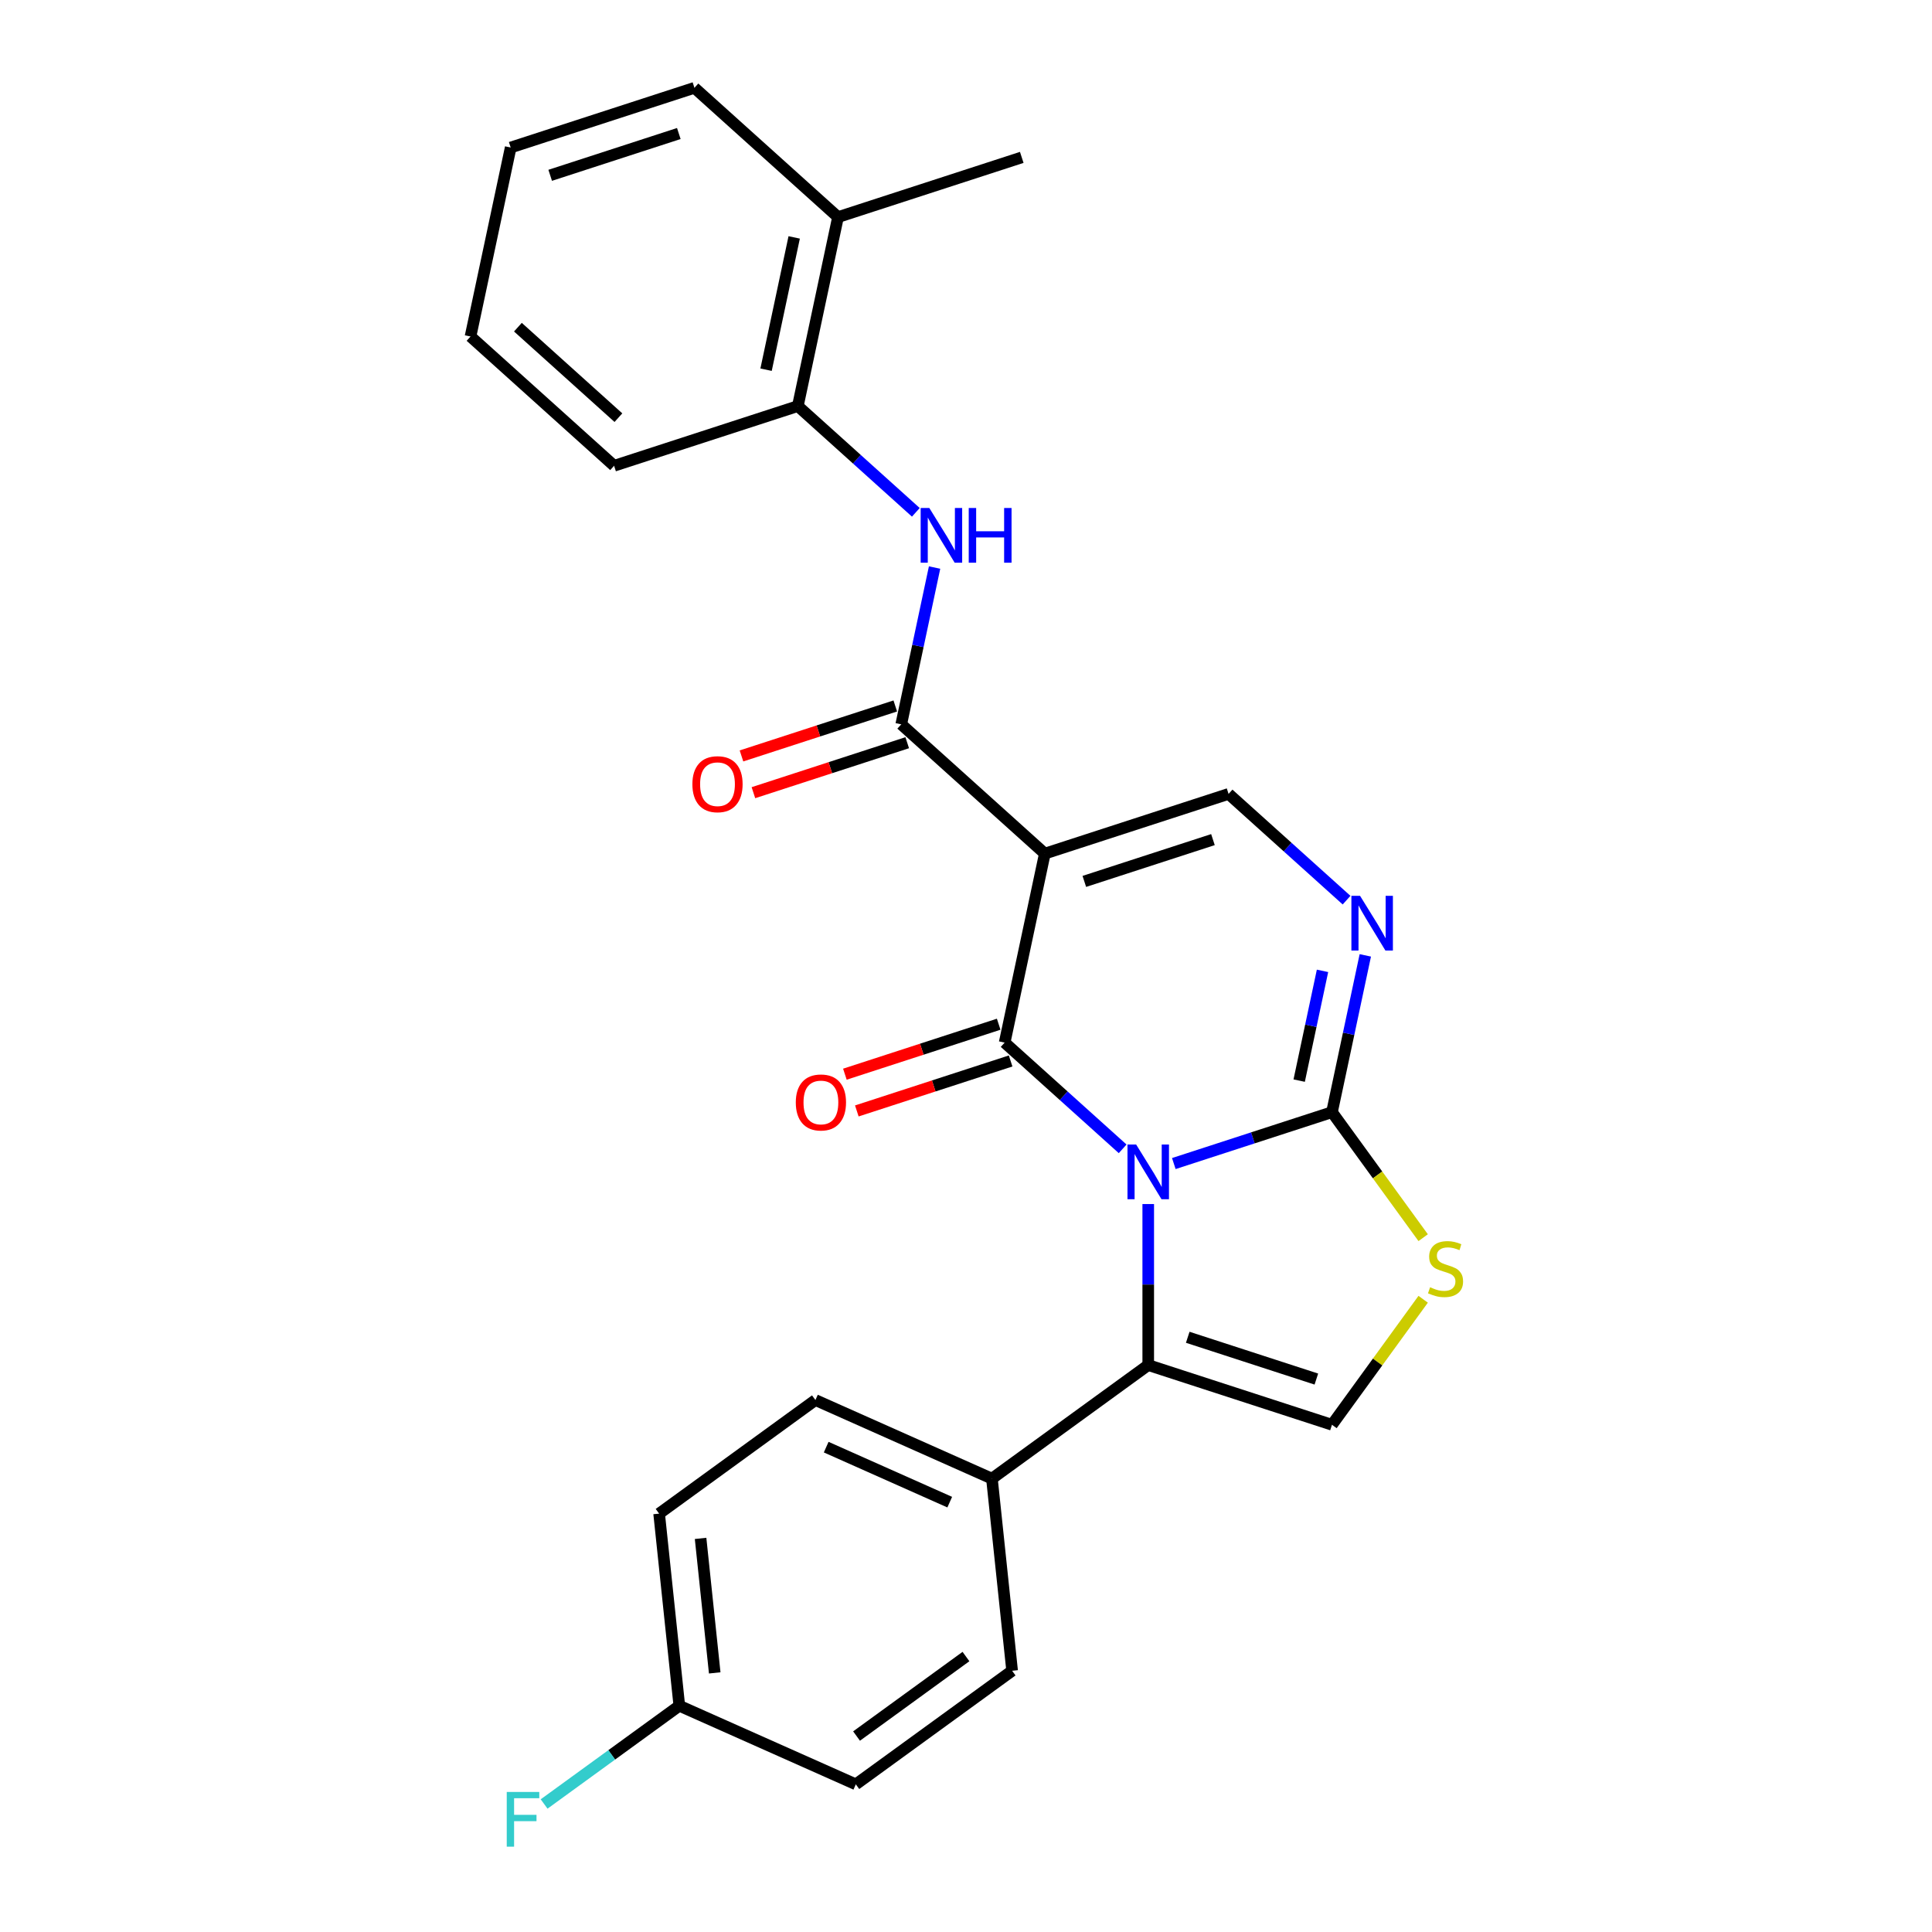 <?xml version='1.0' encoding='iso-8859-1'?>
<svg version='1.1' baseProfile='full'
              xmlns='http://www.w3.org/2000/svg'
                      xmlns:rdkit='http://www.rdkit.org/xml'
                      xmlns:xlink='http://www.w3.org/1999/xlink'
                  xml:space='preserve'
width='1000px' height='1000px' viewBox='0 0 1000 1000'>
<!-- END OF HEADER -->
<rect style='opacity:1.0;fill:#FFFFFF;stroke:none' width='1000' height='1000' x='0' y='0'> </rect>
<path class='bond-0' d='M 581.083,594.636 L 550.546,567.14' style='fill:none;fill-rule:evenodd;stroke:#0000FF;stroke-width:6px;stroke-linecap:butt;stroke-linejoin:miter;stroke-opacity:1' />
<path class='bond-0' d='M 550.546,567.14 L 520.008,539.644' style='fill:none;fill-rule:evenodd;stroke:#000000;stroke-width:6px;stroke-linecap:butt;stroke-linejoin:miter;stroke-opacity:1' />
<path class='bond-2' d='M 607.563,602.255 L 648.497,588.955' style='fill:none;fill-rule:evenodd;stroke:#0000FF;stroke-width:6px;stroke-linecap:butt;stroke-linejoin:miter;stroke-opacity:1' />
<path class='bond-2' d='M 648.497,588.955 L 689.43,575.655' style='fill:none;fill-rule:evenodd;stroke:#000000;stroke-width:6px;stroke-linecap:butt;stroke-linejoin:miter;stroke-opacity:1' />
<path class='bond-3' d='M 594.323,623.217 L 594.323,664.888' style='fill:none;fill-rule:evenodd;stroke:#0000FF;stroke-width:6px;stroke-linecap:butt;stroke-linejoin:miter;stroke-opacity:1' />
<path class='bond-3' d='M 594.323,664.888 L 594.323,706.559' style='fill:none;fill-rule:evenodd;stroke:#000000;stroke-width:6px;stroke-linecap:butt;stroke-linejoin:miter;stroke-opacity:1' />
<path class='bond-1' d='M 520.008,539.644 L 540.799,441.828' style='fill:none;fill-rule:evenodd;stroke:#000000;stroke-width:6px;stroke-linecap:butt;stroke-linejoin:miter;stroke-opacity:1' />
<path class='bond-12' d='M 516.918,530.133 L 477.114,543.066' style='fill:none;fill-rule:evenodd;stroke:#000000;stroke-width:6px;stroke-linecap:butt;stroke-linejoin:miter;stroke-opacity:1' />
<path class='bond-12' d='M 477.114,543.066 L 437.311,555.999' style='fill:none;fill-rule:evenodd;stroke:#FF0000;stroke-width:6px;stroke-linecap:butt;stroke-linejoin:miter;stroke-opacity:1' />
<path class='bond-12' d='M 523.098,549.154 L 483.295,562.087' style='fill:none;fill-rule:evenodd;stroke:#000000;stroke-width:6px;stroke-linecap:butt;stroke-linejoin:miter;stroke-opacity:1' />
<path class='bond-12' d='M 483.295,562.087 L 443.491,575.02' style='fill:none;fill-rule:evenodd;stroke:#FF0000;stroke-width:6px;stroke-linecap:butt;stroke-linejoin:miter;stroke-opacity:1' />
<path class='bond-4' d='M 540.799,441.828 L 466.484,374.914' style='fill:none;fill-rule:evenodd;stroke:#000000;stroke-width:6px;stroke-linecap:butt;stroke-linejoin:miter;stroke-opacity:1' />
<path class='bond-27' d='M 540.799,441.828 L 635.906,410.926' style='fill:none;fill-rule:evenodd;stroke:#000000;stroke-width:6px;stroke-linecap:butt;stroke-linejoin:miter;stroke-opacity:1' />
<path class='bond-27' d='M 561.246,456.214 L 627.82,434.582' style='fill:none;fill-rule:evenodd;stroke:#000000;stroke-width:6px;stroke-linecap:butt;stroke-linejoin:miter;stroke-opacity:1' />
<path class='bond-5' d='M 689.43,575.655 L 698.055,535.077' style='fill:none;fill-rule:evenodd;stroke:#000000;stroke-width:6px;stroke-linecap:butt;stroke-linejoin:miter;stroke-opacity:1' />
<path class='bond-5' d='M 698.055,535.077 L 706.68,494.5' style='fill:none;fill-rule:evenodd;stroke:#0000FF;stroke-width:6px;stroke-linecap:butt;stroke-linejoin:miter;stroke-opacity:1' />
<path class='bond-5' d='M 672.454,559.324 L 678.492,530.919' style='fill:none;fill-rule:evenodd;stroke:#000000;stroke-width:6px;stroke-linecap:butt;stroke-linejoin:miter;stroke-opacity:1' />
<path class='bond-5' d='M 678.492,530.919 L 684.529,502.515' style='fill:none;fill-rule:evenodd;stroke:#0000FF;stroke-width:6px;stroke-linecap:butt;stroke-linejoin:miter;stroke-opacity:1' />
<path class='bond-7' d='M 689.43,575.655 L 713.029,608.137' style='fill:none;fill-rule:evenodd;stroke:#000000;stroke-width:6px;stroke-linecap:butt;stroke-linejoin:miter;stroke-opacity:1' />
<path class='bond-7' d='M 713.029,608.137 L 736.629,640.619' style='fill:none;fill-rule:evenodd;stroke:#CCCC00;stroke-width:6px;stroke-linecap:butt;stroke-linejoin:miter;stroke-opacity:1' />
<path class='bond-8' d='M 594.323,706.559 L 689.43,737.461' style='fill:none;fill-rule:evenodd;stroke:#000000;stroke-width:6px;stroke-linecap:butt;stroke-linejoin:miter;stroke-opacity:1' />
<path class='bond-8' d='M 614.77,692.172 L 681.344,713.804' style='fill:none;fill-rule:evenodd;stroke:#000000;stroke-width:6px;stroke-linecap:butt;stroke-linejoin:miter;stroke-opacity:1' />
<path class='bond-11' d='M 594.323,706.559 L 513.421,765.338' style='fill:none;fill-rule:evenodd;stroke:#000000;stroke-width:6px;stroke-linecap:butt;stroke-linejoin:miter;stroke-opacity:1' />
<path class='bond-9' d='M 466.484,374.914 L 475.109,334.336' style='fill:none;fill-rule:evenodd;stroke:#000000;stroke-width:6px;stroke-linecap:butt;stroke-linejoin:miter;stroke-opacity:1' />
<path class='bond-9' d='M 475.109,334.336 L 483.734,293.758' style='fill:none;fill-rule:evenodd;stroke:#0000FF;stroke-width:6px;stroke-linecap:butt;stroke-linejoin:miter;stroke-opacity:1' />
<path class='bond-13' d='M 463.394,365.403 L 423.59,378.336' style='fill:none;fill-rule:evenodd;stroke:#000000;stroke-width:6px;stroke-linecap:butt;stroke-linejoin:miter;stroke-opacity:1' />
<path class='bond-13' d='M 423.59,378.336 L 383.787,391.269' style='fill:none;fill-rule:evenodd;stroke:#FF0000;stroke-width:6px;stroke-linecap:butt;stroke-linejoin:miter;stroke-opacity:1' />
<path class='bond-13' d='M 469.574,384.425 L 429.771,397.357' style='fill:none;fill-rule:evenodd;stroke:#000000;stroke-width:6px;stroke-linecap:butt;stroke-linejoin:miter;stroke-opacity:1' />
<path class='bond-13' d='M 429.771,397.357 L 389.967,410.29' style='fill:none;fill-rule:evenodd;stroke:#FF0000;stroke-width:6px;stroke-linecap:butt;stroke-linejoin:miter;stroke-opacity:1' />
<path class='bond-6' d='M 696.981,465.918 L 666.444,438.422' style='fill:none;fill-rule:evenodd;stroke:#0000FF;stroke-width:6px;stroke-linecap:butt;stroke-linejoin:miter;stroke-opacity:1' />
<path class='bond-6' d='M 666.444,438.422 L 635.906,410.926' style='fill:none;fill-rule:evenodd;stroke:#000000;stroke-width:6px;stroke-linecap:butt;stroke-linejoin:miter;stroke-opacity:1' />
<path class='bond-26' d='M 736.629,672.496 L 713.029,704.979' style='fill:none;fill-rule:evenodd;stroke:#CCCC00;stroke-width:6px;stroke-linecap:butt;stroke-linejoin:miter;stroke-opacity:1' />
<path class='bond-26' d='M 713.029,704.979 L 689.43,737.461' style='fill:none;fill-rule:evenodd;stroke:#000000;stroke-width:6px;stroke-linecap:butt;stroke-linejoin:miter;stroke-opacity:1' />
<path class='bond-10' d='M 474.035,265.177 L 443.498,237.68' style='fill:none;fill-rule:evenodd;stroke:#0000FF;stroke-width:6px;stroke-linecap:butt;stroke-linejoin:miter;stroke-opacity:1' />
<path class='bond-10' d='M 443.498,237.68 L 412.96,210.184' style='fill:none;fill-rule:evenodd;stroke:#000000;stroke-width:6px;stroke-linecap:butt;stroke-linejoin:miter;stroke-opacity:1' />
<path class='bond-14' d='M 412.96,210.184 L 433.751,112.368' style='fill:none;fill-rule:evenodd;stroke:#000000;stroke-width:6px;stroke-linecap:butt;stroke-linejoin:miter;stroke-opacity:1' />
<path class='bond-14' d='M 396.516,191.354 L 411.07,122.882' style='fill:none;fill-rule:evenodd;stroke:#000000;stroke-width:6px;stroke-linecap:butt;stroke-linejoin:miter;stroke-opacity:1' />
<path class='bond-21' d='M 412.96,210.184 L 317.853,241.086' style='fill:none;fill-rule:evenodd;stroke:#000000;stroke-width:6px;stroke-linecap:butt;stroke-linejoin:miter;stroke-opacity:1' />
<path class='bond-15' d='M 513.421,765.338 L 422.065,724.664' style='fill:none;fill-rule:evenodd;stroke:#000000;stroke-width:6px;stroke-linecap:butt;stroke-linejoin:miter;stroke-opacity:1' />
<path class='bond-15' d='M 491.582,777.508 L 427.634,749.036' style='fill:none;fill-rule:evenodd;stroke:#000000;stroke-width:6px;stroke-linecap:butt;stroke-linejoin:miter;stroke-opacity:1' />
<path class='bond-16' d='M 513.421,765.338 L 523.874,864.791' style='fill:none;fill-rule:evenodd;stroke:#000000;stroke-width:6px;stroke-linecap:butt;stroke-linejoin:miter;stroke-opacity:1' />
<path class='bond-22' d='M 433.751,112.368 L 528.858,81.466' style='fill:none;fill-rule:evenodd;stroke:#000000;stroke-width:6px;stroke-linecap:butt;stroke-linejoin:miter;stroke-opacity:1' />
<path class='bond-23' d='M 433.751,112.368 L 359.436,45.455' style='fill:none;fill-rule:evenodd;stroke:#000000;stroke-width:6px;stroke-linecap:butt;stroke-linejoin:miter;stroke-opacity:1' />
<path class='bond-19' d='M 422.065,724.664 L 341.162,783.443' style='fill:none;fill-rule:evenodd;stroke:#000000;stroke-width:6px;stroke-linecap:butt;stroke-linejoin:miter;stroke-opacity:1' />
<path class='bond-18' d='M 523.874,864.791 L 442.971,923.57' style='fill:none;fill-rule:evenodd;stroke:#000000;stroke-width:6px;stroke-linecap:butt;stroke-linejoin:miter;stroke-opacity:1' />
<path class='bond-18' d='M 499.982,857.427 L 443.35,898.573' style='fill:none;fill-rule:evenodd;stroke:#000000;stroke-width:6px;stroke-linecap:butt;stroke-linejoin:miter;stroke-opacity:1' />
<path class='bond-17' d='M 351.615,882.896 L 442.971,923.57' style='fill:none;fill-rule:evenodd;stroke:#000000;stroke-width:6px;stroke-linecap:butt;stroke-linejoin:miter;stroke-opacity:1' />
<path class='bond-20' d='M 351.615,882.896 L 316.624,908.319' style='fill:none;fill-rule:evenodd;stroke:#000000;stroke-width:6px;stroke-linecap:butt;stroke-linejoin:miter;stroke-opacity:1' />
<path class='bond-20' d='M 316.624,908.319 L 281.633,933.741' style='fill:none;fill-rule:evenodd;stroke:#33CCCC;stroke-width:6px;stroke-linecap:butt;stroke-linejoin:miter;stroke-opacity:1' />
<path class='bond-28' d='M 351.615,882.896 L 341.162,783.443' style='fill:none;fill-rule:evenodd;stroke:#000000;stroke-width:6px;stroke-linecap:butt;stroke-linejoin:miter;stroke-opacity:1' />
<path class='bond-28' d='M 369.938,865.887 L 362.621,796.27' style='fill:none;fill-rule:evenodd;stroke:#000000;stroke-width:6px;stroke-linecap:butt;stroke-linejoin:miter;stroke-opacity:1' />
<path class='bond-24' d='M 317.853,241.086 L 243.538,174.172' style='fill:none;fill-rule:evenodd;stroke:#000000;stroke-width:6px;stroke-linecap:butt;stroke-linejoin:miter;stroke-opacity:1' />
<path class='bond-24' d='M 320.089,216.186 L 268.068,169.346' style='fill:none;fill-rule:evenodd;stroke:#000000;stroke-width:6px;stroke-linecap:butt;stroke-linejoin:miter;stroke-opacity:1' />
<path class='bond-29' d='M 359.436,45.455 L 264.329,76.357' style='fill:none;fill-rule:evenodd;stroke:#000000;stroke-width:6px;stroke-linecap:butt;stroke-linejoin:miter;stroke-opacity:1' />
<path class='bond-29' d='M 351.351,69.111 L 284.776,90.743' style='fill:none;fill-rule:evenodd;stroke:#000000;stroke-width:6px;stroke-linecap:butt;stroke-linejoin:miter;stroke-opacity:1' />
<path class='bond-25' d='M 243.538,174.172 L 264.329,76.357' style='fill:none;fill-rule:evenodd;stroke:#000000;stroke-width:6px;stroke-linecap:butt;stroke-linejoin:miter;stroke-opacity:1' />
<path  class='atom-0' d='M 588.063 592.397
L 597.343 607.397
Q 598.263 608.877, 599.743 611.557
Q 601.223 614.237, 601.303 614.397
L 601.303 592.397
L 605.063 592.397
L 605.063 620.717
L 601.183 620.717
L 591.223 604.317
Q 590.063 602.397, 588.823 600.197
Q 587.623 597.997, 587.263 597.317
L 587.263 620.717
L 583.583 620.717
L 583.583 592.397
L 588.063 592.397
' fill='#0000FF'/>
<path  class='atom-6' d='M 703.961 463.679
L 713.241 478.679
Q 714.161 480.159, 715.641 482.839
Q 717.121 485.519, 717.201 485.679
L 717.201 463.679
L 720.961 463.679
L 720.961 491.999
L 717.081 491.999
L 707.121 475.599
Q 705.961 473.679, 704.721 471.479
Q 703.521 469.279, 703.161 468.599
L 703.161 491.999
L 699.481 491.999
L 699.481 463.679
L 703.961 463.679
' fill='#0000FF'/>
<path  class='atom-8' d='M 740.209 666.278
Q 740.529 666.398, 741.849 666.958
Q 743.169 667.518, 744.609 667.878
Q 746.089 668.198, 747.529 668.198
Q 750.209 668.198, 751.769 666.918
Q 753.329 665.598, 753.329 663.318
Q 753.329 661.758, 752.529 660.798
Q 751.769 659.838, 750.569 659.318
Q 749.369 658.798, 747.369 658.198
Q 744.849 657.438, 743.329 656.718
Q 741.849 655.998, 740.769 654.478
Q 739.729 652.958, 739.729 650.398
Q 739.729 646.838, 742.129 644.638
Q 744.569 642.438, 749.369 642.438
Q 752.649 642.438, 756.369 643.998
L 755.449 647.078
Q 752.049 645.678, 749.489 645.678
Q 746.729 645.678, 745.209 646.838
Q 743.689 647.958, 743.729 649.918
Q 743.729 651.438, 744.489 652.358
Q 745.289 653.278, 746.409 653.798
Q 747.569 654.318, 749.489 654.918
Q 752.049 655.718, 753.569 656.518
Q 755.089 657.318, 756.169 658.958
Q 757.289 660.558, 757.289 663.318
Q 757.289 667.238, 754.649 669.358
Q 752.049 671.438, 747.689 671.438
Q 745.169 671.438, 743.249 670.878
Q 741.369 670.358, 739.129 669.438
L 740.209 666.278
' fill='#CCCC00'/>
<path  class='atom-10' d='M 481.015 262.938
L 490.295 277.938
Q 491.215 279.418, 492.695 282.098
Q 494.175 284.778, 494.255 284.938
L 494.255 262.938
L 498.015 262.938
L 498.015 291.258
L 494.135 291.258
L 484.175 274.858
Q 483.015 272.938, 481.775 270.738
Q 480.575 268.538, 480.215 267.858
L 480.215 291.258
L 476.535 291.258
L 476.535 262.938
L 481.015 262.938
' fill='#0000FF'/>
<path  class='atom-10' d='M 501.415 262.938
L 505.255 262.938
L 505.255 274.978
L 519.735 274.978
L 519.735 262.938
L 523.575 262.938
L 523.575 291.258
L 519.735 291.258
L 519.735 278.178
L 505.255 278.178
L 505.255 291.258
L 501.415 291.258
L 501.415 262.938
' fill='#0000FF'/>
<path  class='atom-13' d='M 411.901 570.626
Q 411.901 563.826, 415.261 560.026
Q 418.621 556.226, 424.901 556.226
Q 431.181 556.226, 434.541 560.026
Q 437.901 563.826, 437.901 570.626
Q 437.901 577.506, 434.501 581.426
Q 431.101 585.306, 424.901 585.306
Q 418.661 585.306, 415.261 581.426
Q 411.901 577.546, 411.901 570.626
M 424.901 582.106
Q 429.221 582.106, 431.541 579.226
Q 433.901 576.306, 433.901 570.626
Q 433.901 565.066, 431.541 562.266
Q 429.221 559.426, 424.901 559.426
Q 420.581 559.426, 418.221 562.226
Q 415.901 565.026, 415.901 570.626
Q 415.901 576.346, 418.221 579.226
Q 420.581 582.106, 424.901 582.106
' fill='#FF0000'/>
<path  class='atom-14' d='M 358.377 405.896
Q 358.377 399.096, 361.737 395.296
Q 365.097 391.496, 371.377 391.496
Q 377.657 391.496, 381.017 395.296
Q 384.377 399.096, 384.377 405.896
Q 384.377 412.776, 380.977 416.696
Q 377.577 420.576, 371.377 420.576
Q 365.137 420.576, 361.737 416.696
Q 358.377 412.816, 358.377 405.896
M 371.377 417.376
Q 375.697 417.376, 378.017 414.496
Q 380.377 411.576, 380.377 405.896
Q 380.377 400.336, 378.017 397.536
Q 375.697 394.696, 371.377 394.696
Q 367.057 394.696, 364.697 397.496
Q 362.377 400.296, 362.377 405.896
Q 362.377 411.616, 364.697 414.496
Q 367.057 417.376, 371.377 417.376
' fill='#FF0000'/>
<path  class='atom-21' d='M 262.293 927.515
L 279.133 927.515
L 279.133 930.755
L 266.093 930.755
L 266.093 939.355
L 277.693 939.355
L 277.693 942.635
L 266.093 942.635
L 266.093 955.835
L 262.293 955.835
L 262.293 927.515
' fill='#33CCCC'/>
</svg>
